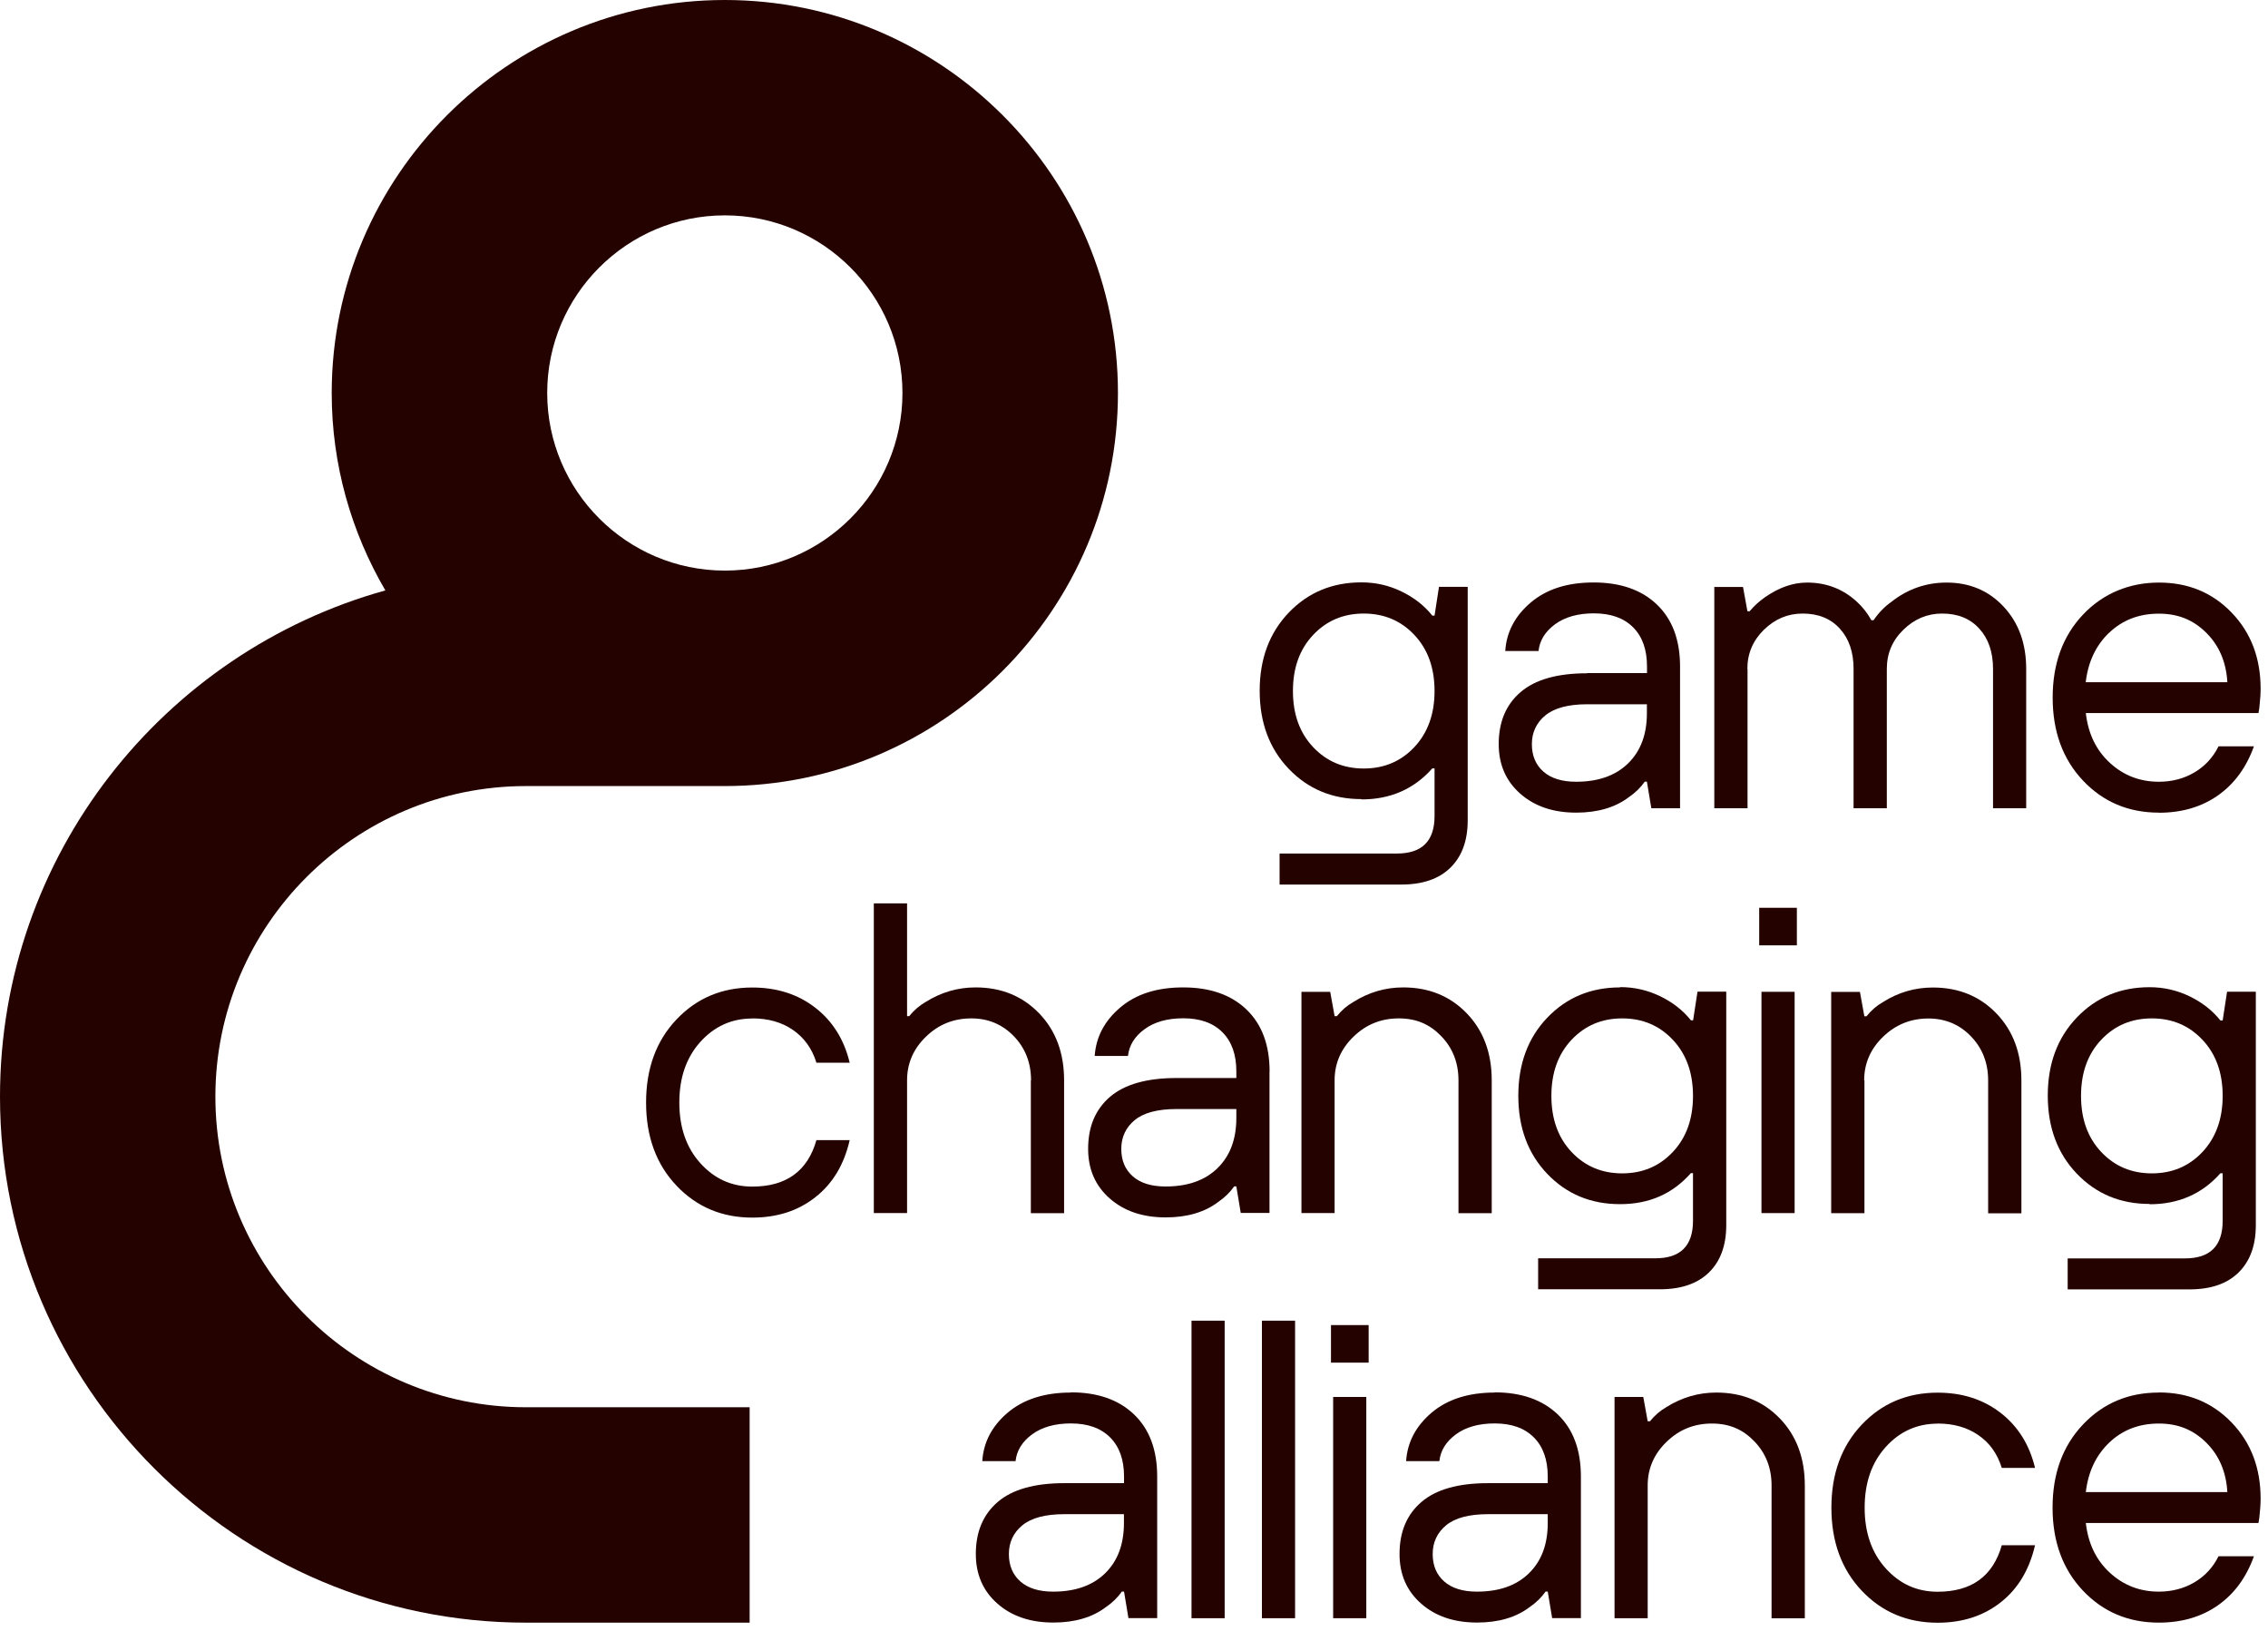 <svg width="89" height="64" viewBox="0 0 89 64" fill="none" xmlns="http://www.w3.org/2000/svg">
<path d="M62.283 26.423C61.113 26.423 60.243 26.669 59.67 27.162C59.096 27.655 58.812 28.332 58.812 29.202C58.812 30.003 59.093 30.649 59.655 31.146C60.217 31.642 60.948 31.892 61.852 31.892C62.695 31.892 63.388 31.688 63.919 31.284C64.173 31.111 64.381 30.907 64.543 30.676H64.627L64.801 31.719H65.928V26.161C65.928 25.118 65.628 24.31 65.024 23.729C64.423 23.151 63.592 22.859 62.541 22.859C61.49 22.859 60.686 23.125 60.066 23.648C59.447 24.175 59.116 24.81 59.069 25.549H60.374C60.42 25.134 60.636 24.783 61.025 24.498C61.413 24.214 61.922 24.071 62.545 24.071C63.207 24.071 63.719 24.252 64.085 24.618C64.45 24.983 64.631 25.495 64.631 26.154V26.415H62.287L62.283 26.423ZM64.627 27.989C64.627 28.825 64.381 29.479 63.888 29.96C63.396 30.441 62.715 30.68 61.848 30.68C61.294 30.68 60.863 30.545 60.563 30.28C60.263 30.014 60.113 29.656 60.113 29.202C60.113 28.748 60.29 28.363 60.644 28.074C60.998 27.785 61.544 27.639 62.283 27.639H64.627V27.986V27.989Z" fill="#240200"/>
<path d="M68.569 26.25C68.569 25.649 68.788 25.137 69.219 24.714C69.654 24.291 70.158 24.079 70.739 24.079C71.351 24.079 71.84 24.275 72.198 24.672C72.556 25.064 72.737 25.591 72.737 26.25V31.719H74.042V26.25C74.042 25.649 74.257 25.137 74.692 24.714C75.127 24.291 75.631 24.079 76.213 24.079C76.825 24.079 77.313 24.275 77.671 24.672C78.029 25.064 78.21 25.591 78.21 26.25V31.719H79.511V26.25C79.511 25.253 79.215 24.441 78.626 23.809C78.037 23.178 77.29 22.863 76.386 22.863C75.589 22.863 74.869 23.113 74.234 23.609C73.957 23.805 73.718 24.052 73.522 24.34H73.434C73.284 24.063 73.091 23.821 72.86 23.609C72.317 23.113 71.667 22.863 70.916 22.863C70.358 22.863 69.812 23.055 69.265 23.436C69.034 23.598 68.83 23.782 68.657 23.99H68.572L68.399 23.036H67.272V31.719H68.576V26.25H68.569Z" fill="#240200"/>
<path d="M84.715 31.896C85.62 31.896 86.389 31.669 87.032 31.219C87.675 30.768 88.148 30.125 88.448 29.29H87.059C86.84 29.729 86.524 30.072 86.112 30.314C85.7 30.557 85.235 30.68 84.715 30.68C83.976 30.68 83.333 30.433 82.798 29.941C82.259 29.448 81.944 28.798 81.851 27.985H88.626L88.66 27.778C88.695 27.466 88.71 27.216 88.71 27.031C88.71 25.826 88.333 24.833 87.575 24.044C86.817 23.255 85.866 22.863 84.719 22.863C83.572 22.863 82.533 23.282 81.74 24.121C80.947 24.96 80.55 26.046 80.55 27.377C80.55 28.709 80.947 29.794 81.74 30.634C82.533 31.473 83.526 31.892 84.719 31.892L84.715 31.896ZM82.771 24.829C83.291 24.333 83.941 24.083 84.715 24.083C85.489 24.083 86.078 24.337 86.582 24.837C87.086 25.341 87.359 25.984 87.405 26.773H81.847C81.94 25.973 82.248 25.326 82.767 24.829H82.771Z" fill="#240200"/>
<path d="M29.521 39.967C30.145 39.967 30.68 40.117 31.119 40.422C31.557 40.725 31.865 41.149 32.038 41.707H33.343C33.124 40.791 32.67 40.071 31.988 39.544C31.307 39.017 30.483 38.755 29.521 38.755C28.328 38.755 27.335 39.174 26.542 40.014C25.749 40.852 25.353 41.938 25.353 43.27C25.353 44.601 25.749 45.687 26.542 46.526C27.335 47.365 28.328 47.785 29.521 47.785C30.495 47.785 31.319 47.519 31.996 46.984C32.674 46.453 33.124 45.706 33.343 44.744H32.038C31.692 45.96 30.853 46.568 29.521 46.568C28.709 46.568 28.032 46.26 27.481 45.648C26.931 45.036 26.658 44.243 26.658 43.27C26.658 42.296 26.931 41.503 27.481 40.891C28.032 40.279 28.713 39.971 29.521 39.971V39.967Z" fill="#240200"/>
<path d="M40.452 42.4V47.611H41.757V42.4C41.757 41.322 41.43 40.444 40.776 39.767C40.121 39.09 39.29 38.751 38.285 38.751C37.581 38.751 36.927 38.943 36.322 39.324C36.08 39.463 35.864 39.648 35.679 39.879H35.595V35.452H34.29V47.607H35.595V42.396C35.595 41.734 35.841 41.164 36.334 40.687C36.827 40.206 37.419 39.967 38.116 39.967C38.774 39.967 39.332 40.198 39.782 40.664C40.233 41.13 40.46 41.707 40.46 42.4H40.452Z" fill="#240200"/>
<path d="M49.821 42.053C49.821 41.01 49.52 40.202 48.916 39.621C48.312 39.04 47.484 38.751 46.433 38.751C45.383 38.751 44.578 39.017 43.959 39.54C43.339 40.067 43.008 40.702 42.958 41.441H44.263C44.309 41.026 44.524 40.675 44.913 40.391C45.302 40.106 45.806 39.963 46.433 39.963C47.095 39.963 47.603 40.144 47.969 40.51C48.335 40.876 48.516 41.388 48.516 42.046V42.307H46.172C45.002 42.307 44.132 42.554 43.558 43.046C42.985 43.539 42.7 44.217 42.7 45.086C42.7 45.887 42.981 46.533 43.543 47.03C44.105 47.526 44.836 47.777 45.741 47.777C46.587 47.777 47.276 47.573 47.807 47.169C48.062 46.995 48.269 46.791 48.431 46.56H48.516L48.689 47.603H49.817V42.046L49.821 42.053ZM48.516 43.874C48.516 44.709 48.269 45.363 47.777 45.845C47.284 46.326 46.607 46.564 45.737 46.564C45.182 46.564 44.751 46.43 44.451 46.164C44.151 45.898 44.001 45.541 44.001 45.086C44.001 44.632 44.178 44.247 44.528 43.959C44.878 43.67 45.429 43.524 46.172 43.524H48.516V43.87V43.874Z" fill="#240200"/>
<path d="M57.233 42.4V47.611H58.538V42.4C58.538 41.322 58.211 40.444 57.557 39.767C56.903 39.09 56.071 38.751 55.067 38.751C54.362 38.751 53.708 38.943 53.104 39.325C52.861 39.463 52.646 39.648 52.461 39.879H52.372L52.199 38.924H51.071V47.607H52.372V42.396C52.372 41.734 52.619 41.164 53.111 40.687C53.604 40.206 54.197 39.967 54.889 39.967C55.582 39.967 56.106 40.198 56.556 40.664C57.007 41.13 57.233 41.707 57.233 42.4Z" fill="#240200"/>
<path d="M63.573 38.751C62.426 38.751 61.475 39.148 60.717 39.94C59.959 40.733 59.581 41.753 59.581 43.004C59.581 44.255 59.959 45.275 60.717 46.068C61.475 46.861 62.426 47.257 63.573 47.257C64.72 47.257 65.632 46.853 66.352 46.041H66.436V47.908C66.436 48.893 65.944 49.382 64.962 49.382H60.359V50.598H65.135C65.967 50.598 66.61 50.379 67.064 49.936C67.514 49.493 67.741 48.878 67.741 48.077V38.917H66.613L66.44 40.044H66.356C66.044 39.652 65.64 39.336 65.147 39.097C64.654 38.859 64.131 38.739 63.577 38.739L63.573 38.751ZM66.436 43.008C66.436 43.913 66.175 44.644 65.647 45.206C65.12 45.768 64.458 46.049 63.657 46.049C62.857 46.049 62.195 45.768 61.667 45.206C61.14 44.644 60.879 43.913 60.879 43.008C60.879 42.103 61.14 41.372 61.667 40.81C62.195 40.248 62.857 39.967 63.657 39.967C64.458 39.967 65.12 40.248 65.647 40.81C66.175 41.372 66.436 42.103 66.436 43.008Z" fill="#240200"/>
<path d="M70.424 38.924H69.123V47.608H70.424V38.924Z" fill="#240200"/>
<path d="M70.512 35.626H69.034V37.1H70.512V35.626Z" fill="#240200"/>
<path d="M73.153 42.4C73.153 41.738 73.399 41.168 73.892 40.691C74.384 40.214 74.977 39.971 75.674 39.971C76.332 39.971 76.89 40.202 77.34 40.668C77.791 41.133 78.018 41.711 78.018 42.404V47.615H79.323V42.404C79.323 41.326 78.995 40.448 78.341 39.771C77.687 39.094 76.855 38.755 75.851 38.755C75.143 38.755 74.488 38.947 73.888 39.328C73.645 39.467 73.43 39.652 73.245 39.883H73.16L72.987 38.928H71.859V47.611H73.164V42.4H73.153Z" fill="#240200"/>
<path d="M84.353 47.261C85.489 47.261 86.412 46.857 87.132 46.045H87.221V47.912C87.221 48.897 86.728 49.386 85.743 49.386H81.139V50.602H85.916C86.751 50.602 87.394 50.383 87.844 49.94C88.294 49.497 88.522 48.882 88.522 48.081V38.92H87.394L87.221 40.048H87.132C86.82 39.656 86.416 39.34 85.924 39.101C85.431 38.863 84.907 38.743 84.353 38.743C83.206 38.743 82.255 39.14 81.497 39.933C80.739 40.726 80.358 41.746 80.358 42.996C80.358 44.247 80.739 45.267 81.497 46.06C82.255 46.853 83.206 47.249 84.353 47.249V47.261ZM82.452 40.81C82.979 40.248 83.641 39.967 84.442 39.967C85.242 39.967 85.904 40.248 86.431 40.81C86.959 41.372 87.221 42.103 87.221 43.008C87.221 43.913 86.955 44.644 86.431 45.206C85.904 45.768 85.242 46.049 84.442 46.049C83.641 46.049 82.979 45.768 82.452 45.206C81.924 44.644 81.663 43.913 81.663 43.008C81.663 42.103 81.924 41.372 82.452 40.81Z" fill="#240200"/>
<path d="M53.427 31.373C54.562 31.373 55.486 30.968 56.206 30.156H56.294V32.023C56.294 33.008 55.802 33.497 54.816 33.497H50.213V34.714H54.99C55.825 34.714 56.468 34.494 56.918 34.051C57.368 33.609 57.595 32.993 57.595 32.193V23.032H56.468L56.294 24.16H56.206C55.894 23.767 55.49 23.452 54.997 23.213C54.505 22.974 53.981 22.855 53.427 22.855C52.28 22.855 51.329 23.251 50.571 24.044C49.813 24.837 49.432 25.857 49.432 27.108C49.432 28.359 49.813 29.379 50.571 30.172C51.329 30.965 52.28 31.361 53.427 31.361V31.373ZM51.526 24.922C52.053 24.36 52.715 24.079 53.516 24.079C54.316 24.079 54.978 24.36 55.505 24.922C56.033 25.484 56.294 26.215 56.294 27.12C56.294 28.024 56.029 28.755 55.505 29.317C54.978 29.879 54.316 30.16 53.516 30.16C52.715 30.16 52.053 29.879 51.526 29.317C50.998 28.755 50.737 28.024 50.737 27.12C50.737 26.215 50.998 25.484 51.526 24.922Z" fill="#240200"/>
<path d="M42.019 54.651C40.987 54.651 40.163 54.917 39.544 55.44C38.924 55.967 38.593 56.602 38.547 57.341H39.852C39.898 56.926 40.114 56.575 40.502 56.291C40.891 56.006 41.399 55.863 42.023 55.863C42.684 55.863 43.196 56.044 43.562 56.41C43.928 56.776 44.109 57.288 44.109 57.946V58.207H41.765C40.595 58.207 39.725 58.454 39.151 58.946C38.578 59.439 38.293 60.117 38.293 60.986C38.293 61.787 38.574 62.434 39.136 62.93C39.698 63.427 40.429 63.677 41.334 63.677C42.176 63.677 42.869 63.473 43.4 63.069C43.654 62.895 43.862 62.691 44.024 62.461H44.109L44.282 63.504H45.41V57.946C45.41 56.903 45.109 56.094 44.505 55.513C43.901 54.932 43.073 54.643 42.023 54.643L42.019 54.651ZM44.105 59.774C44.105 60.609 43.858 61.264 43.366 61.745C42.873 62.226 42.192 62.464 41.326 62.464C40.772 62.464 40.34 62.33 40.04 62.064C39.74 61.798 39.59 61.441 39.59 60.986C39.59 60.532 39.767 60.147 40.121 59.859C40.475 59.57 41.022 59.424 41.761 59.424H44.105V59.77V59.774Z" fill="#240200"/>
<path d="M48.058 51.83H46.757V63.507H48.058V51.83Z" fill="#240200"/>
<path d="M50.821 51.83H49.52V63.507H50.821V51.83Z" fill="#240200"/>
<path d="M53.616 54.824H52.315V63.507H53.616V54.824Z" fill="#240200"/>
<path d="M53.708 52.003H52.23V53.477H53.708V52.003Z" fill="#240200"/>
<path d="M58.654 54.651C57.622 54.651 56.799 54.917 56.179 55.44C55.559 55.967 55.228 56.602 55.178 57.341H56.483C56.529 56.926 56.745 56.575 57.133 56.291C57.522 56.006 58.026 55.863 58.654 55.863C59.316 55.863 59.824 56.044 60.19 56.41C60.555 56.776 60.736 57.288 60.736 57.946V58.207H58.392C57.222 58.207 56.352 58.454 55.779 58.946C55.205 59.439 54.92 60.117 54.92 60.986C54.92 61.787 55.201 62.434 55.763 62.93C56.325 63.427 57.056 63.677 57.961 63.677C58.808 63.677 59.497 63.473 60.028 63.069C60.282 62.895 60.49 62.691 60.651 62.461H60.736L60.909 63.504H62.037V57.946C62.037 56.903 61.737 56.094 61.133 55.513C60.532 54.936 59.701 54.643 58.65 54.643L58.654 54.651ZM60.736 59.774C60.736 60.609 60.49 61.264 59.997 61.745C59.504 62.226 58.827 62.464 57.957 62.464C57.403 62.464 56.972 62.33 56.672 62.064C56.371 61.798 56.221 61.441 56.221 60.986C56.221 60.532 56.398 60.147 56.749 59.859C57.099 59.57 57.649 59.424 58.392 59.424H60.736V59.77V59.774Z" fill="#240200"/>
<path d="M67.352 54.651C66.648 54.651 65.994 54.843 65.389 55.224C65.147 55.363 64.931 55.548 64.747 55.779H64.658L64.485 54.824H63.357V63.507H64.658V58.296C64.658 57.634 64.904 57.064 65.397 56.587C65.89 56.106 66.483 55.867 67.175 55.867C67.868 55.867 68.392 56.098 68.842 56.564C69.292 57.029 69.519 57.607 69.519 58.3V63.511H70.824V58.3C70.824 57.222 70.497 56.344 69.843 55.667C69.188 54.99 68.357 54.651 67.352 54.651Z" fill="#240200"/>
<path d="M76.035 55.867C76.659 55.867 77.194 56.017 77.633 56.321C78.075 56.622 78.379 57.049 78.553 57.607H79.858C79.638 56.691 79.184 55.971 78.503 55.444C77.818 54.916 76.998 54.655 76.035 54.655C74.842 54.655 73.849 55.074 73.056 55.913C72.264 56.752 71.867 57.838 71.867 59.17C71.867 60.501 72.264 61.587 73.056 62.426C73.849 63.265 74.842 63.684 76.035 63.684C77.005 63.684 77.833 63.419 78.51 62.884C79.188 62.353 79.634 61.606 79.858 60.644H78.553C78.206 61.86 77.367 62.468 76.035 62.468C75.223 62.468 74.546 62.16 73.996 61.548C73.445 60.936 73.172 60.143 73.172 59.17C73.172 58.196 73.445 57.403 73.996 56.791C74.546 56.179 75.227 55.871 76.035 55.871V55.867Z" fill="#240200"/>
<path d="M84.715 54.651C83.522 54.651 82.529 55.07 81.736 55.909C80.943 56.748 80.546 57.834 80.546 59.166C80.546 60.497 80.943 61.583 81.736 62.422C82.529 63.261 83.522 63.68 84.715 63.68C85.619 63.68 86.389 63.453 87.032 63.003C87.675 62.553 88.148 61.91 88.448 61.075H87.059C86.84 61.514 86.524 61.856 86.112 62.099C85.7 62.341 85.234 62.464 84.715 62.464C83.976 62.464 83.333 62.218 82.798 61.725C82.259 61.233 81.944 60.582 81.851 59.77H88.625L88.66 59.562C88.695 59.25 88.71 59 88.71 58.815C88.71 57.611 88.333 56.618 87.575 55.829C86.816 55.04 85.866 54.647 84.719 54.647L84.715 54.651ZM81.851 58.557C81.944 57.757 82.252 57.11 82.771 56.614C83.291 56.117 83.941 55.867 84.715 55.867C85.489 55.867 86.077 56.121 86.582 56.621C87.086 57.126 87.359 57.769 87.405 58.557H81.847H81.851Z" fill="#240200"/>
<path d="M8.452 43.039C8.452 36.319 13.922 30.849 20.642 30.849H28.444C36.95 30.849 43.87 23.929 43.87 15.423C43.87 6.917 36.95 0 28.444 0C19.937 0 13.017 6.92 13.017 15.427C13.017 18.252 13.791 20.892 15.122 23.171C6.416 25.591 0 33.57 0 43.039C0 54.42 9.261 63.681 20.642 63.681H29.417V55.228H20.642C13.922 55.228 8.452 49.759 8.452 43.039ZM28.444 8.452C32.289 8.452 35.414 11.578 35.414 15.423C35.414 19.268 32.285 22.393 28.444 22.393C24.602 22.393 21.473 19.268 21.473 15.423C21.473 11.578 24.602 8.452 28.444 8.452Z" fill="#240200"/>
</svg>
